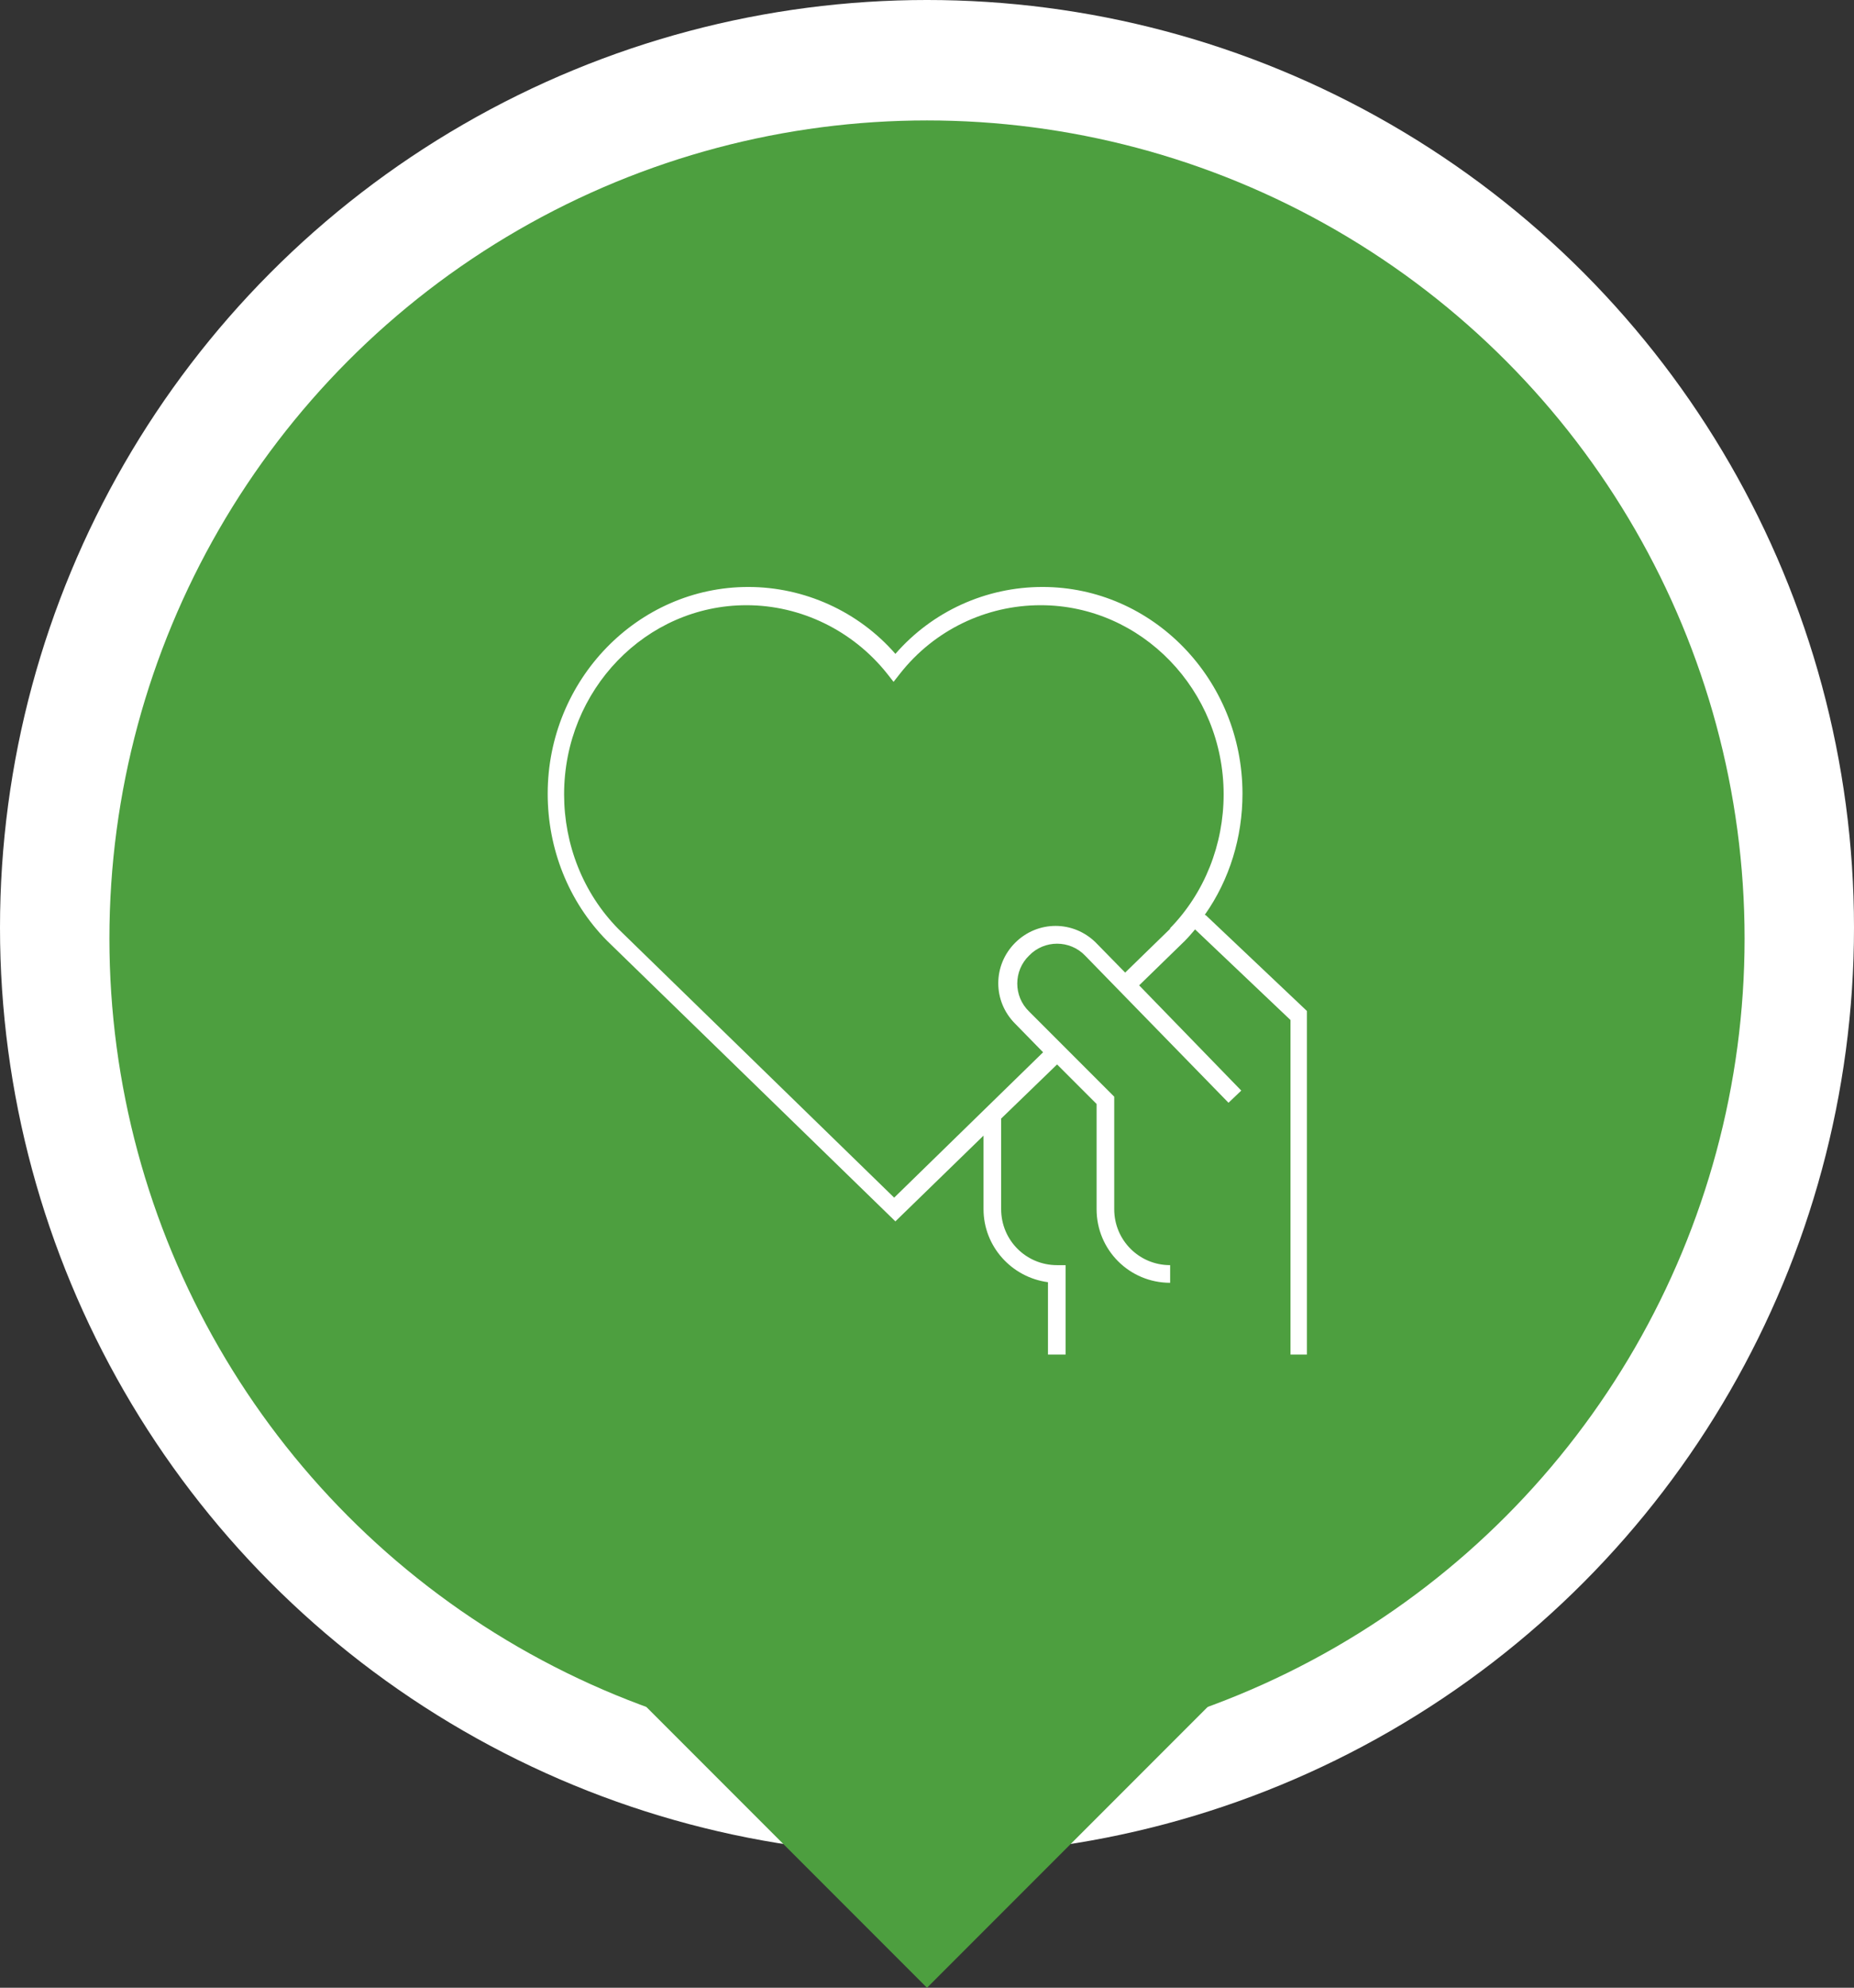 <?xml version="1.0" encoding="UTF-8"?>
<svg id="Livello_1" data-name="Livello 1" xmlns="http://www.w3.org/2000/svg" xmlns:xlink="http://www.w3.org/1999/xlink" version="1.1" viewBox="0 0 305 326.8">
  <rect x="0" y="0" width="305" height="326.8" fill="#333333" stroke="none"/>
  <defs>
    <style>
      .cls-1 {
        clip-path: url(#clippath);
      }

      .cls-2 {
        fill: #28bc40;
      }

      .cls-2, .cls-3, .cls-4, .cls-5 {
        stroke-width: 0px;
      }

      .cls-3 {
        fill: none;
      }

      .cls-4 {
        fill: #fff;
      }

      .cls-5 {
        fill: #4d9f3f;
      }
    </style>
    <clipPath id="clippath">
      <rect class="cls-3" x="90" y="96.5" width="125" height="126.2"/>
    </clipPath>
  </defs>
  <circle id="Ellisse_69" data-name="Ellisse 69" class="cls-4" cx="152.5" cy="152.5" r="152.5"/>
  <path id="Poligono_25" data-name="Poligono 25" class="cls-2" d="M152.5,227l-50-50h100l-50,50Z"/>
  <path id="Poligono_17" data-name="Poligono 17" class="cls-5" d="M152.5,326.8l-50-50h100l-50,50Z"/>
  <circle id="Ellisse_36" data-name="Ellisse 36" class="cls-5" cx="152.5" cy="154.3" r="134.5"/>
  <g id="Raggruppa_149" data-name="Raggruppa 149">
    <g class="cls-1">
      <g id="Raggruppa_117" data-name="Raggruppa 117">
        <path id="Tracciato_907" data-name="Tracciato 907" class="cls-4" d="M198.2,150.4c4.1-5.8,6.2-12.8,6.2-19.9,0-18.8-14.8-34-32.9-34-9.3,0-18.1,4-24.2,11-6.1-7-15-11-24.2-11-18.2,0-33,15.3-33,34,0,9,3.4,17.7,9.7,24.1l47.5,46.2,14.5-14.1v12.1c0,6.1,4.6,11.2,10.6,12v11.9h2.9v-14.7h-1.4c-5.1,0-9.2-4.1-9.2-9.2v-14.9l9.2-8.9,6.5,6.5v17.3c0,6.7,5.4,12.1,12.1,12.1v-2.9c-5.1,0-9.2-4.1-9.2-9.2v-18.5l-14-14c-2.6-2.5-2.6-6.7,0-9.2,2.5-2.6,6.7-2.6,9.2,0h0l23.6,24.2,2.1-2-16.8-17.3,7.5-7.3c.6-.6,1.2-1.3,1.7-1.9l15.7,14.9v55.1h2.9v-56.4l-16.8-15.9h0ZM192.6,152.6l-7.5,7.3-4.8-4.9c-3.7-3.7-9.6-3.7-13.3,0s-3.7,9.6,0,13.3h0c0,0,4.6,4.7,4.6,4.7l-24.5,23.9-45.4-44.2c-5.8-5.9-8.9-13.9-8.9-22.1,0-17.2,13.5-31.1,30-31.1,9,0,17.5,4.2,23.1,11.2l1.1,1.4,1.1-1.4c5.6-7.1,14.1-11.2,23.1-11.2,16.6,0,30.1,14,30.1,31.1,0,8.2-3.1,16.2-8.9,22.1"/>
      </g>
    </g>
  </g>
</svg>
